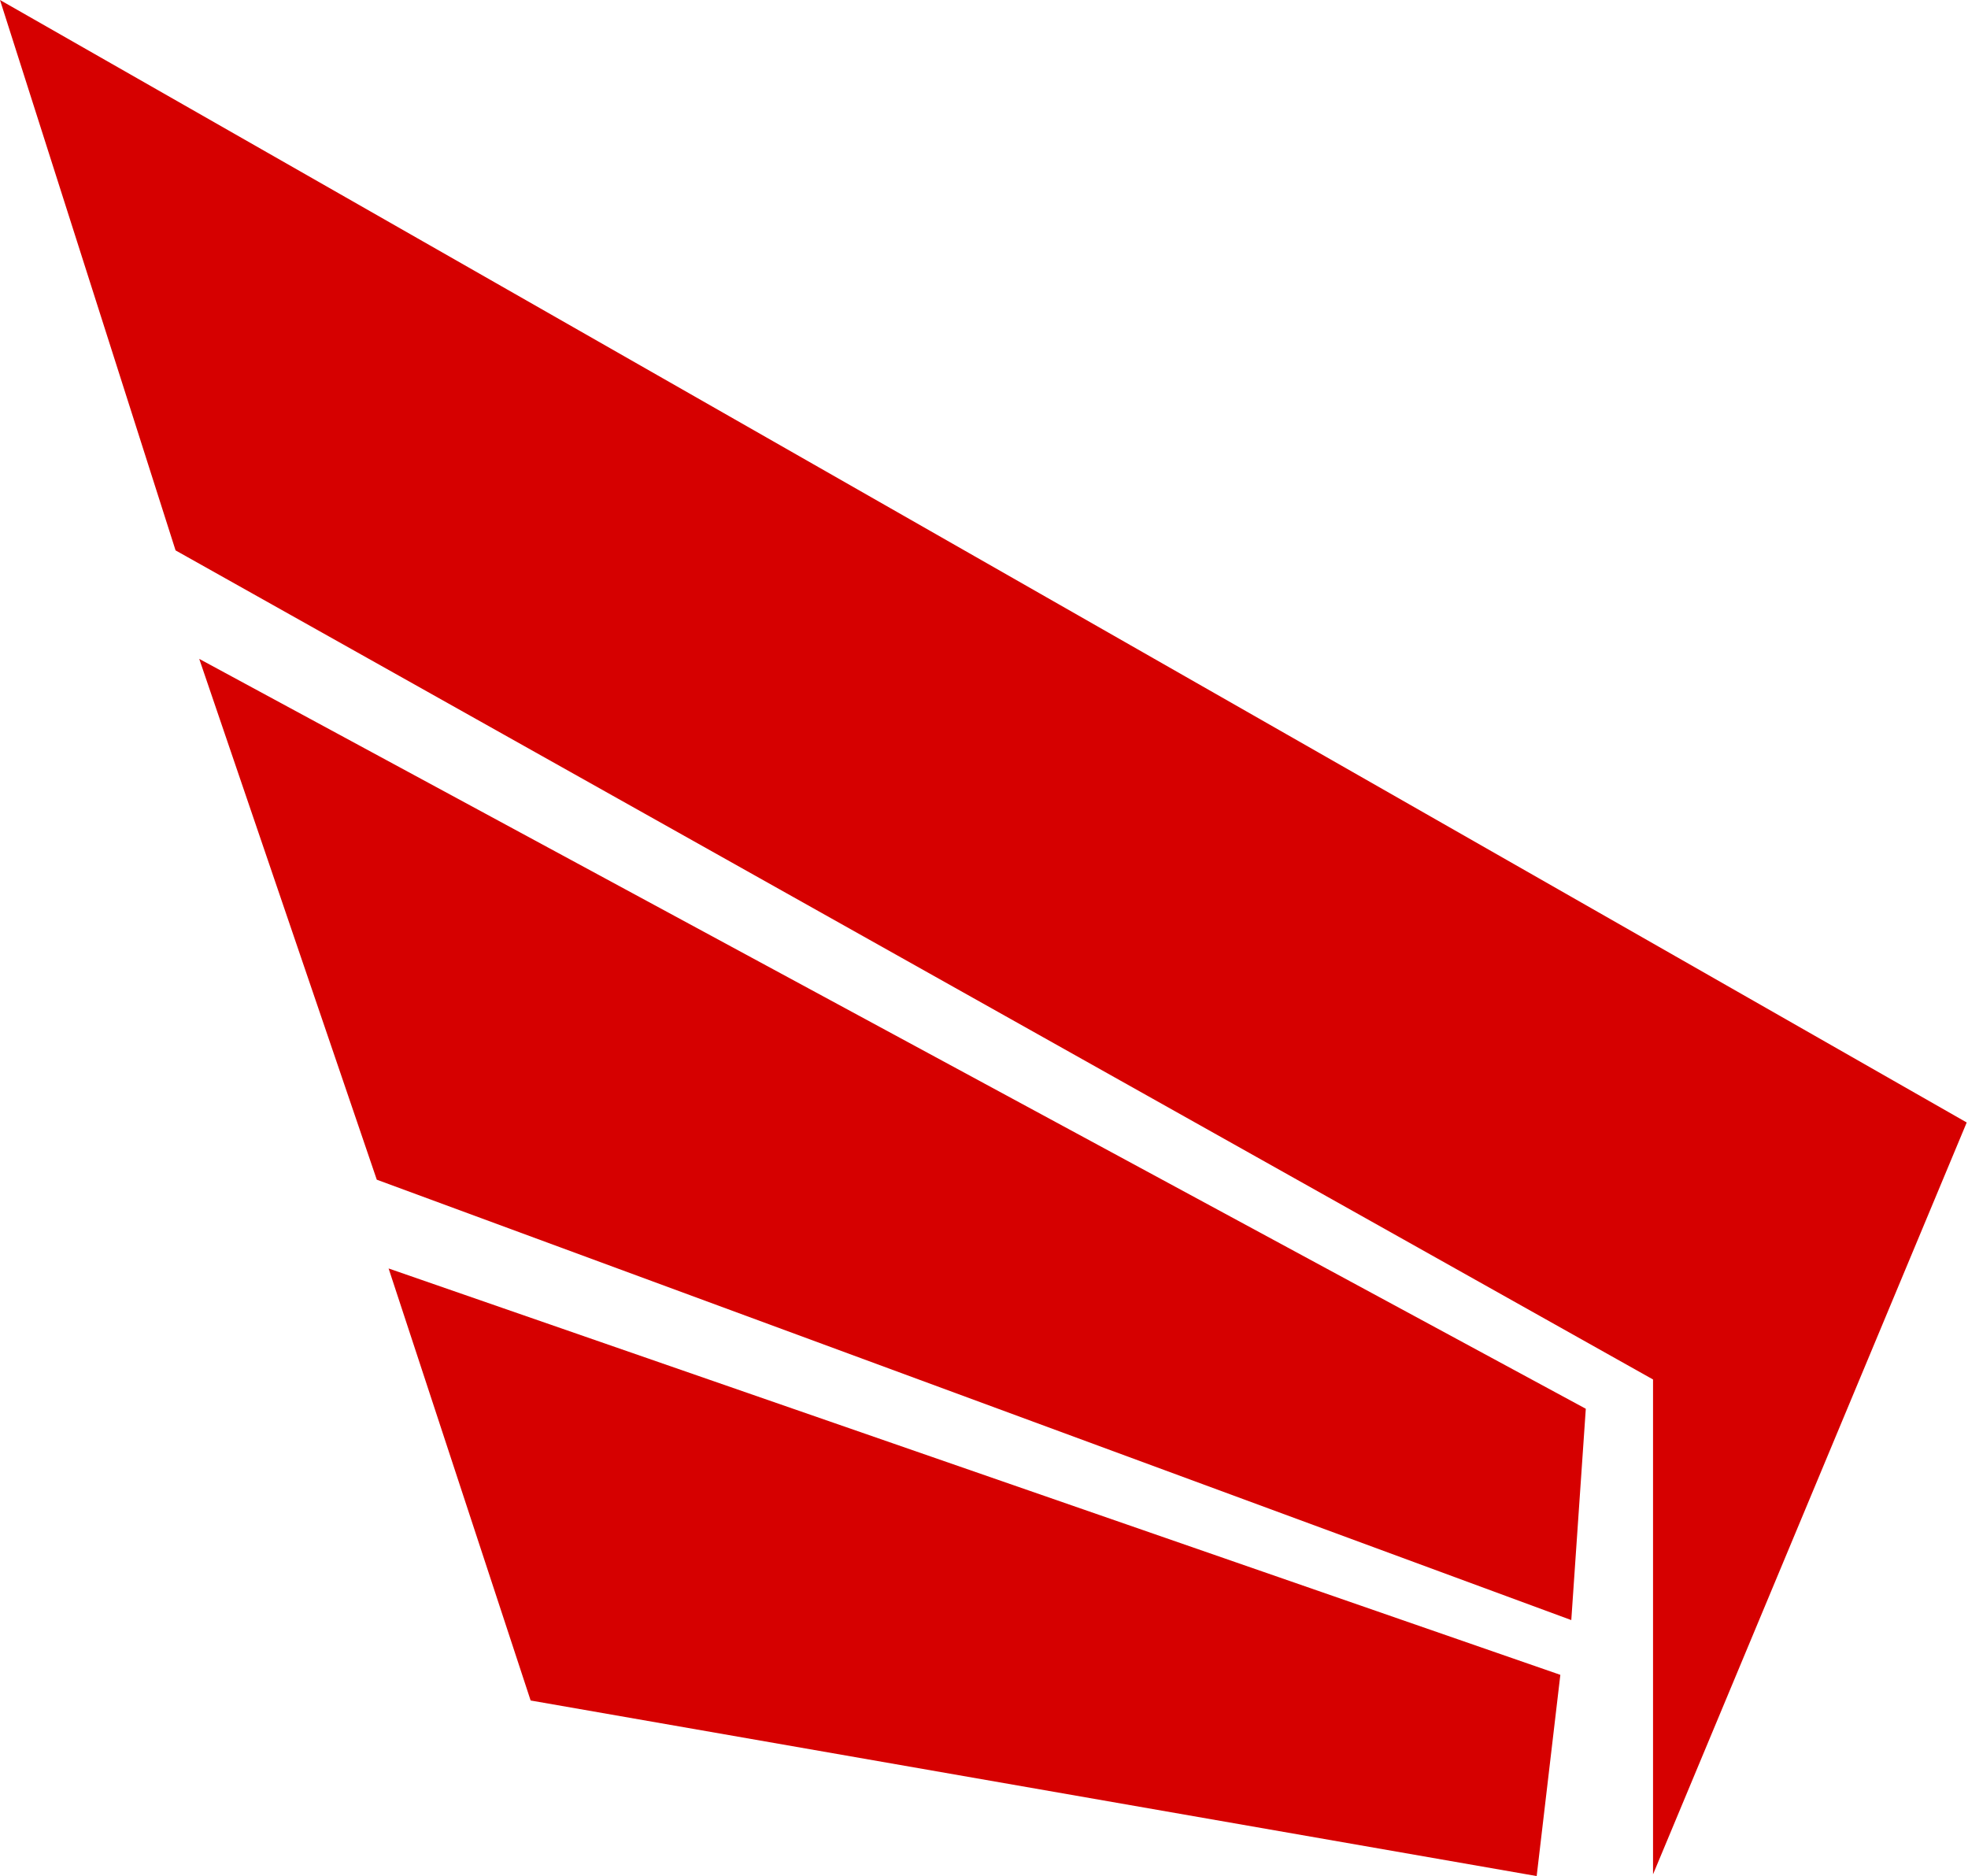 <?xml version="1.0" encoding="UTF-8"?> <svg xmlns="http://www.w3.org/2000/svg" width="556" height="530" viewBox="0 0 556 530" fill="none"> <path fill-rule="evenodd" clip-rule="evenodd" d="M555.635 317.106L467.018 529.501L467.017 389.71L49.601 155.487L0.001 -6.27389e-07L555.635 317.106ZM448.021 397.983L443.921 457.681L106.447 333.266L56.288 186.138L448.021 397.983ZM149.915 480.398L434.141 529.997L440.828 473.151L109.789 358.348L149.915 480.398Z" fill="#D60000"></path> </svg> 